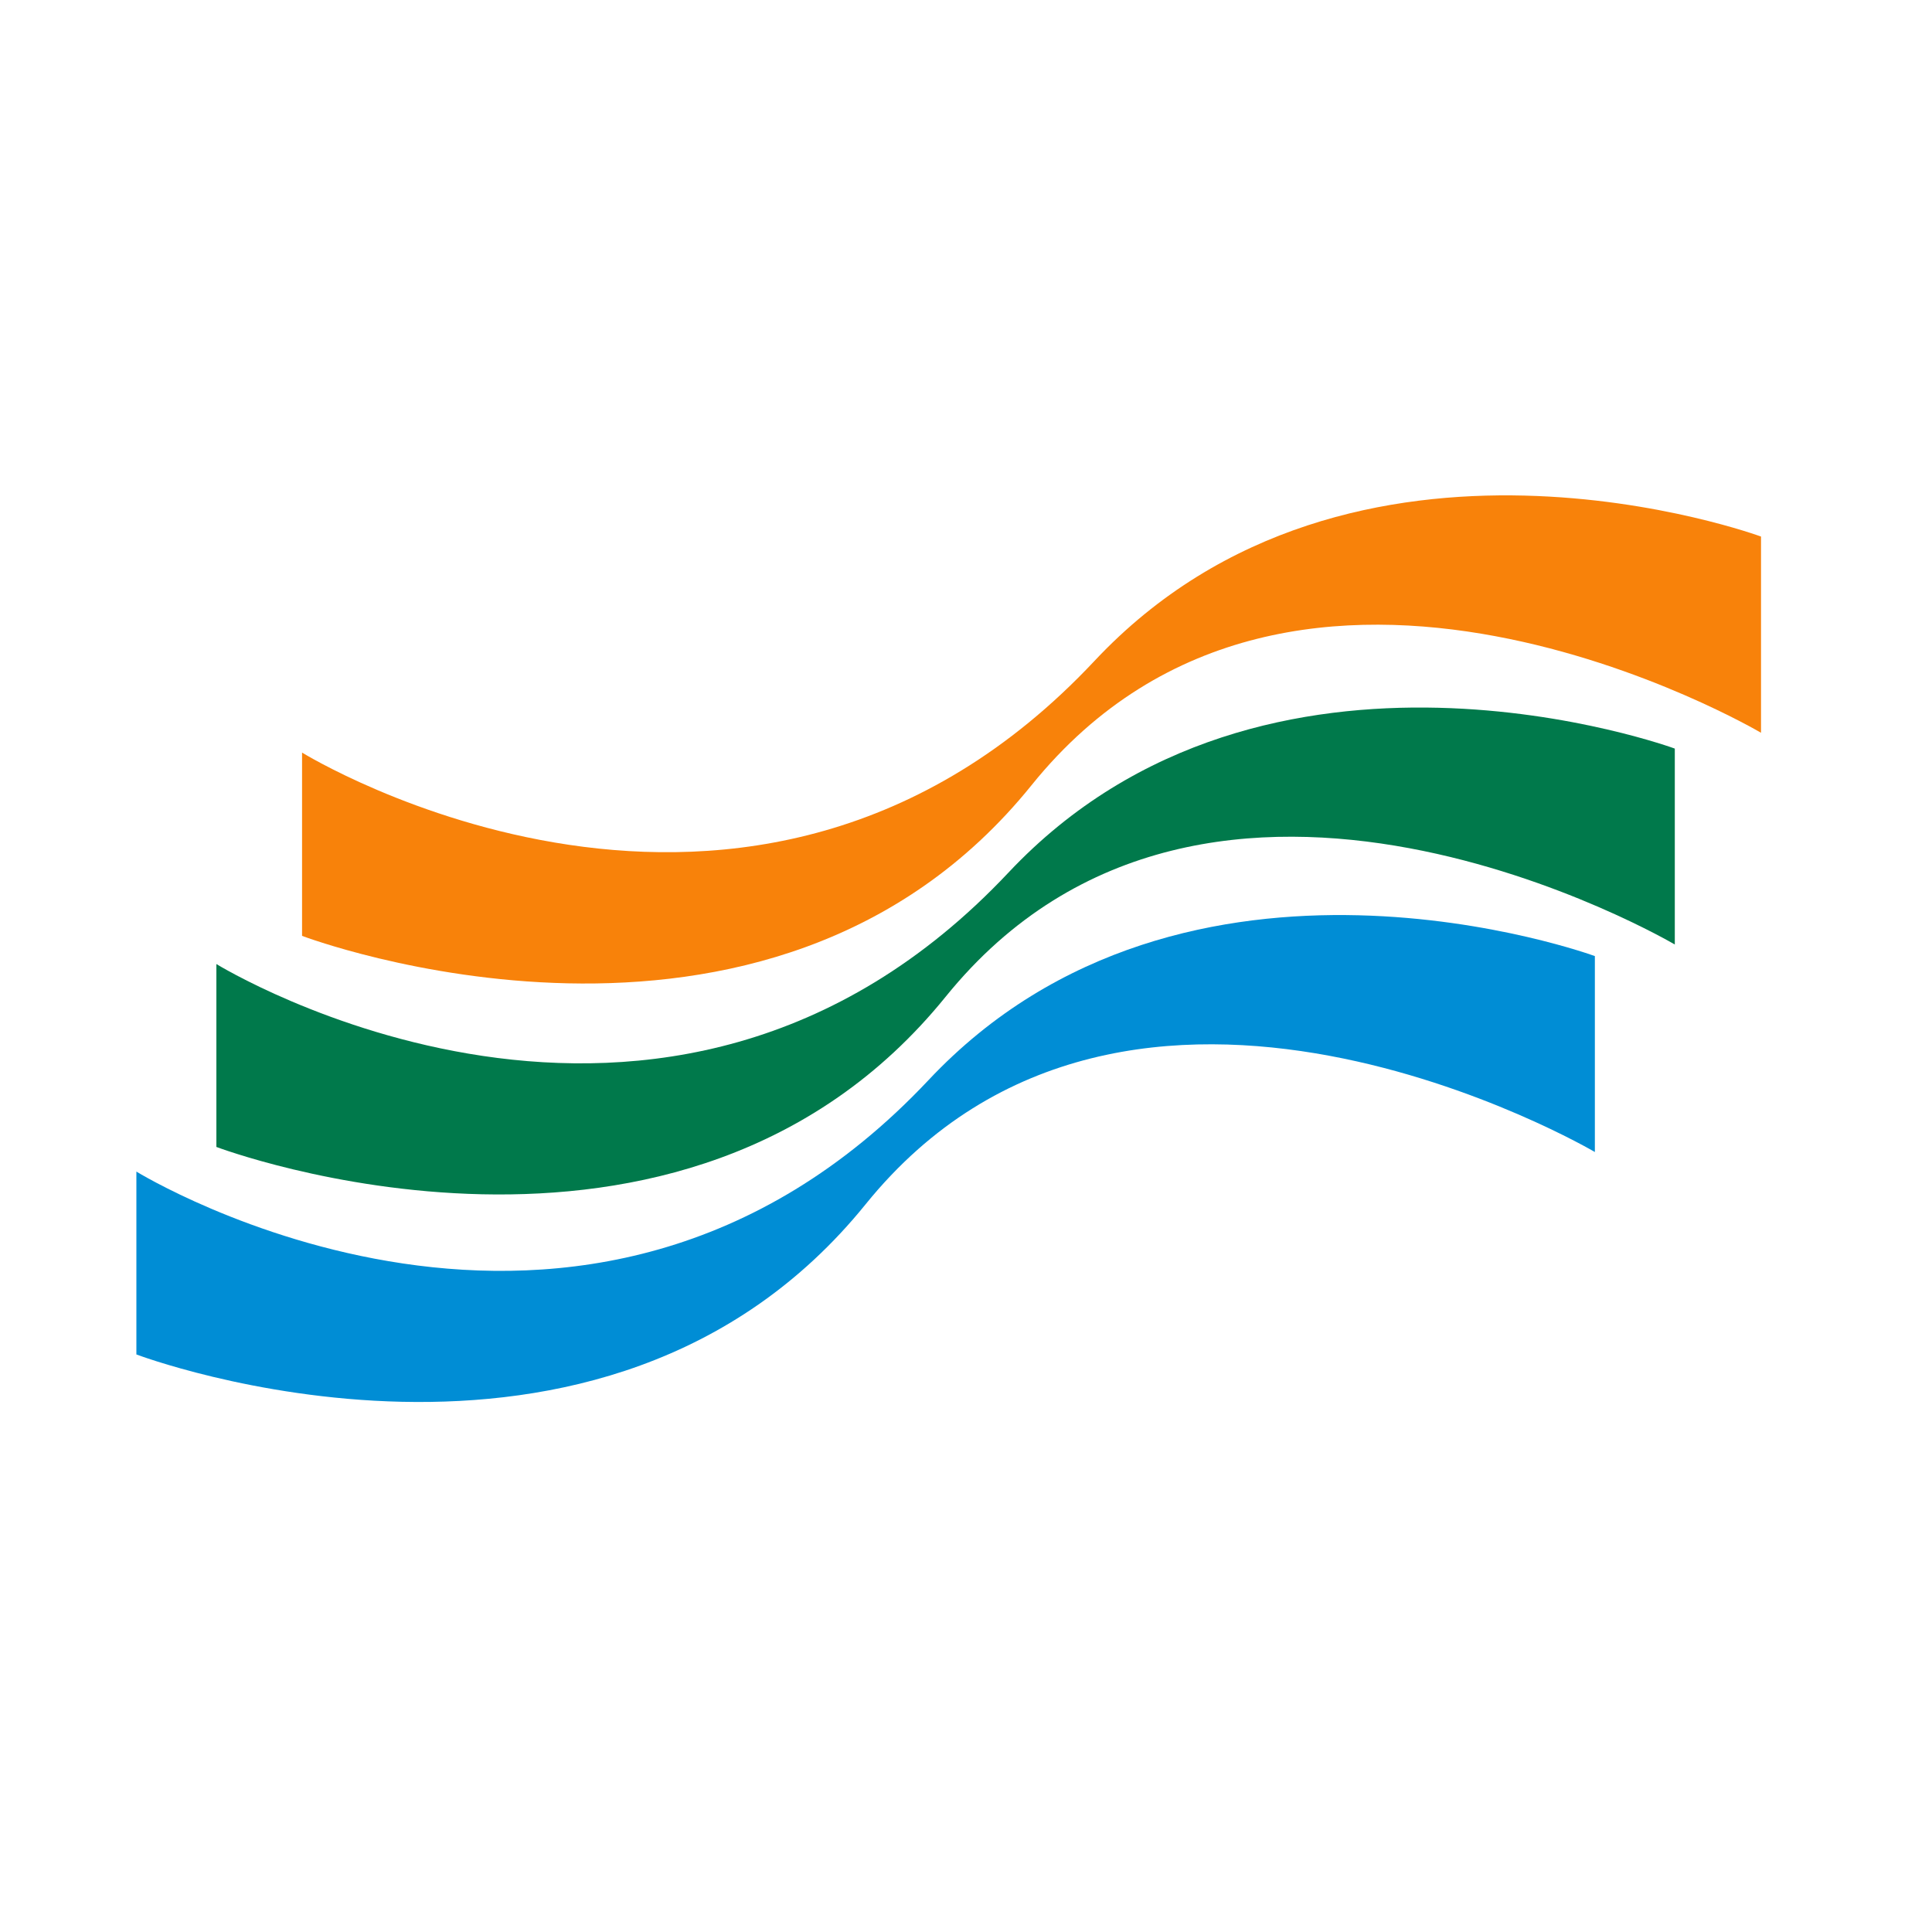 <!-- Generated by IcoMoon.io -->
<svg version="1.1" xmlns="http://www.w3.org/2000/svg" width="32" height="32" viewBox="0 0 32 32">
<title>gattex-logo-favicon</title>
<path fill="#f8820a" d="M5.003 12.464v3.037c0 0 7.709 2.928 12.083-2.496s12.082-0.868 12.082-0.868v-3.25c0 0-6.769-2.496-11.040 2.060-5.718 6.097-13.125 1.518-13.125 1.518z"></path>
<path fill="#00794b" d="M3.584 15.967v3.030c0 0 7.706 2.92 12.079-2.488s12.077-0.865 12.077-0.865v-3.245c0 0-6.767-2.488-11.037 2.054-5.716 6.080-13.12 1.514-13.12 1.514z"></path>
<path fill="#008dd5" d="M2.259 19.406v3.028c0 0 7.706 2.92 12.078-2.487s12.079-0.866 12.079-0.866v-3.245c0 0-6.769-2.488-11.037 2.054-5.716 6.080-13.12 1.515-13.12 1.515z"></path>
</svg>
